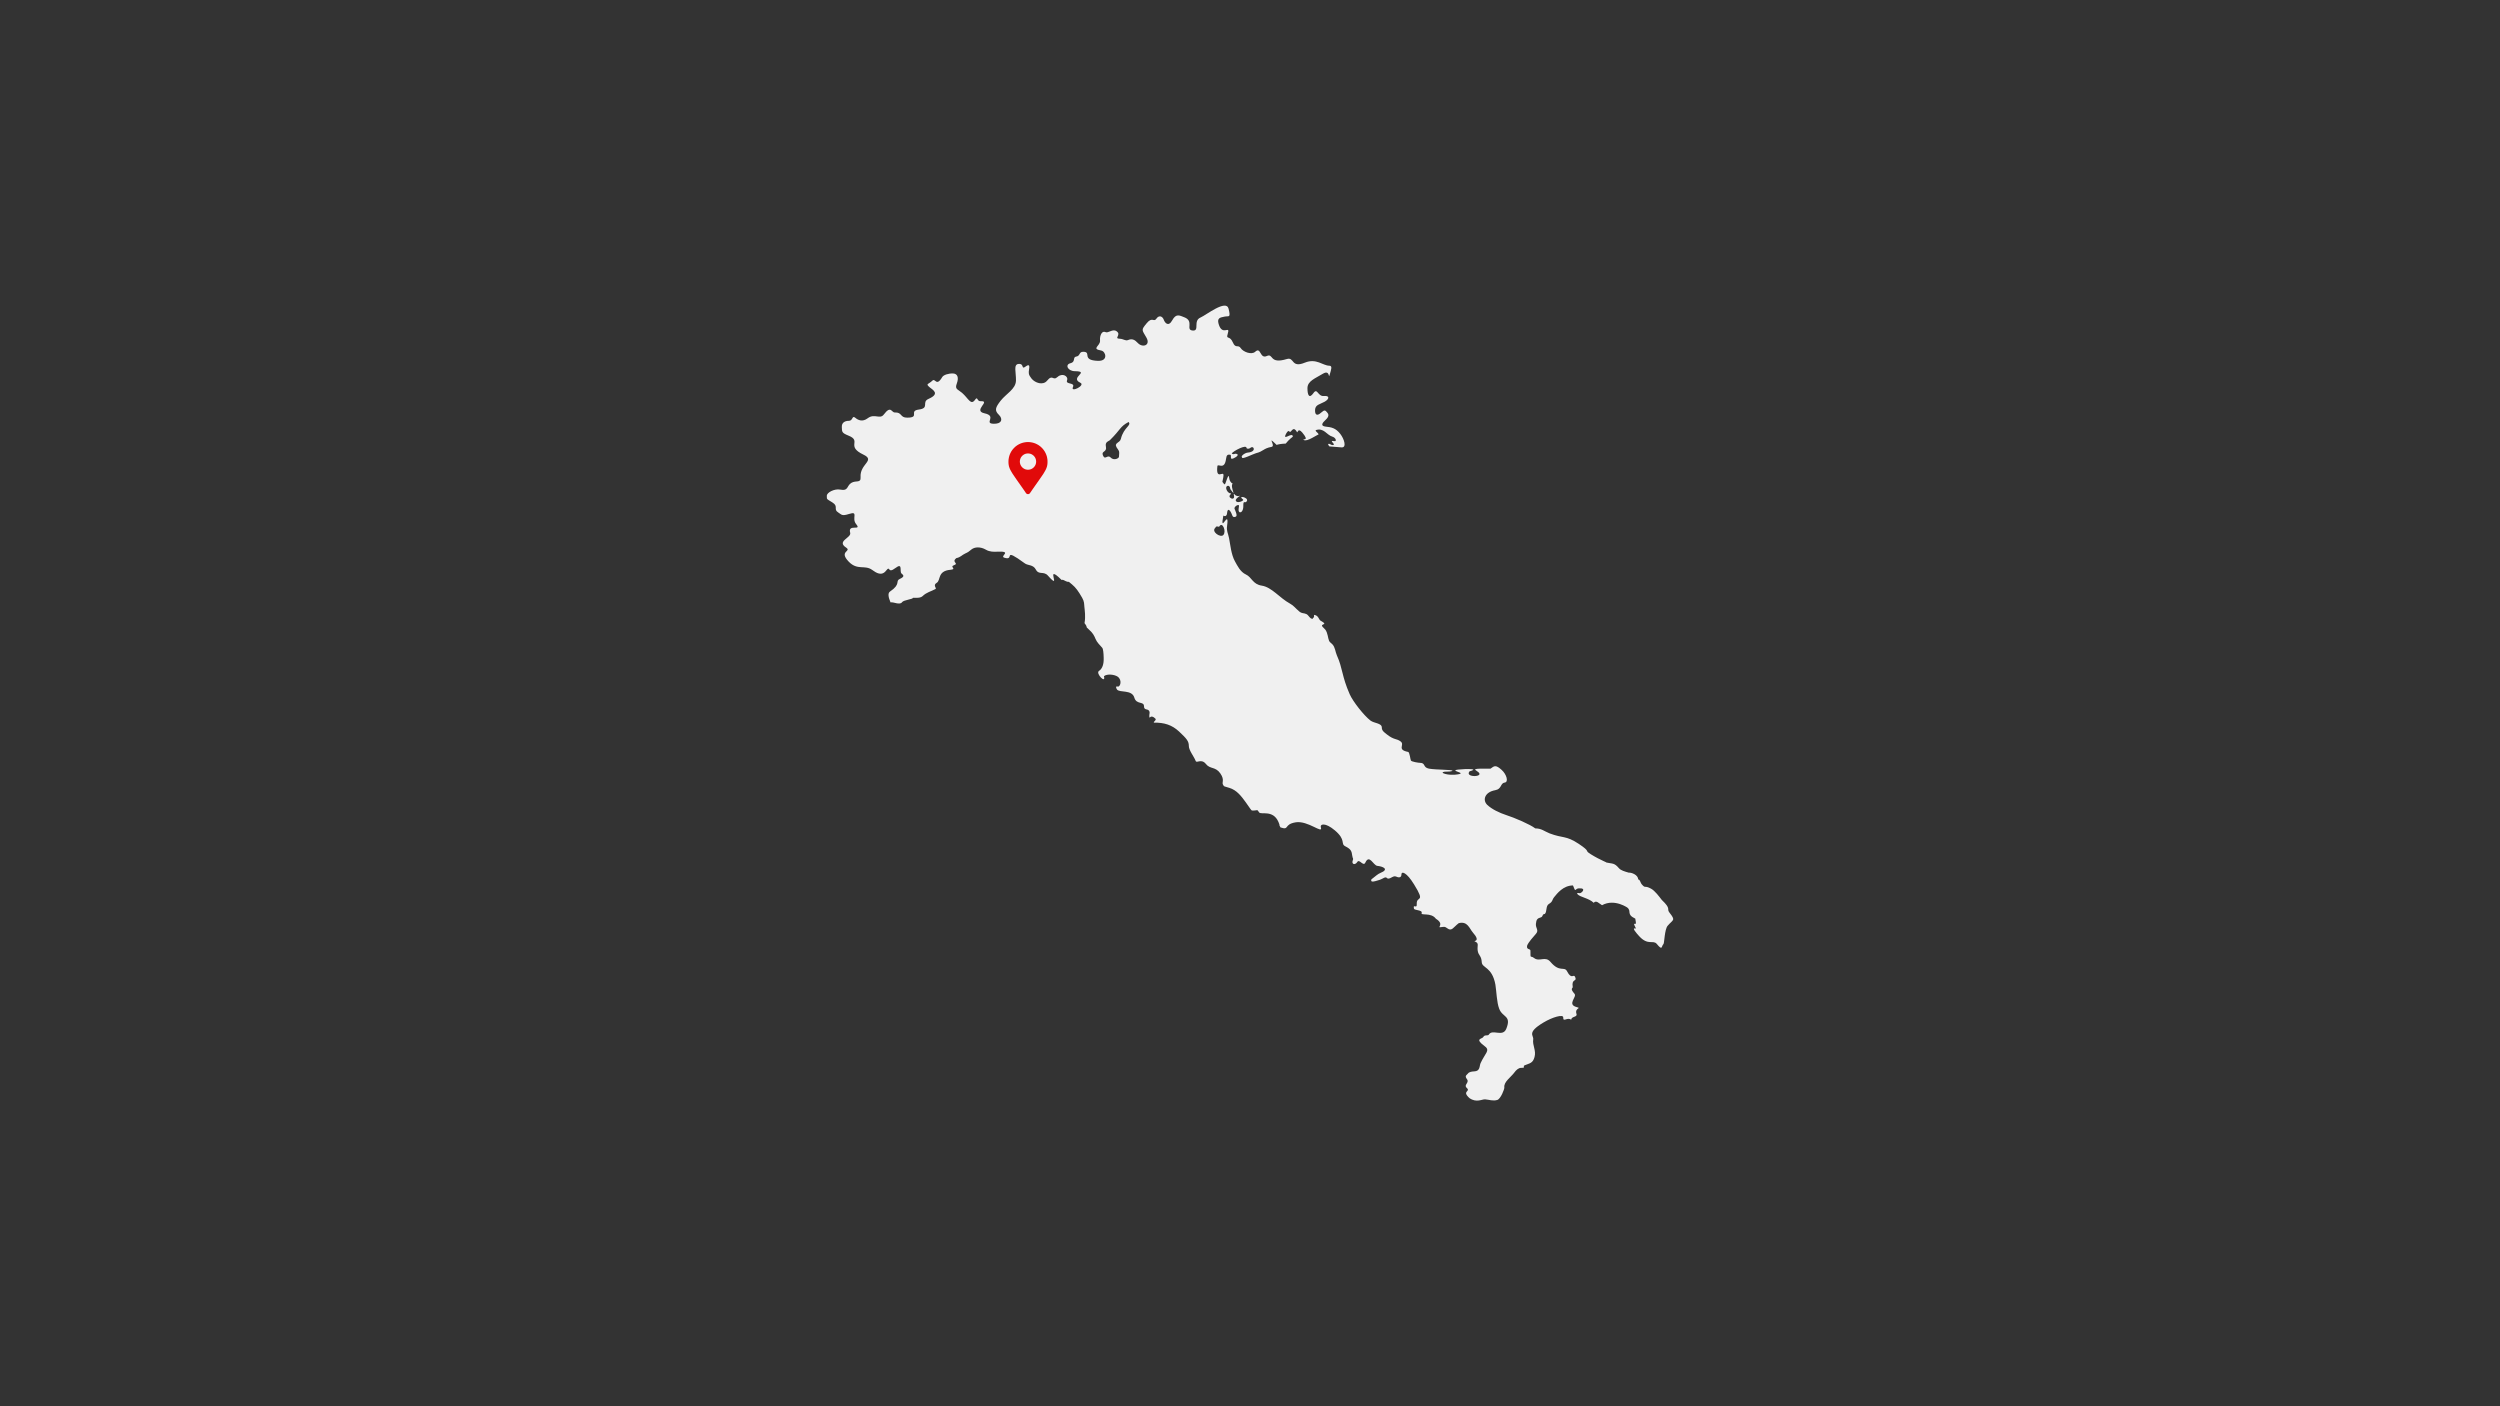 <?xml version="1.0" encoding="UTF-8"?>
<svg xmlns="http://www.w3.org/2000/svg" xmlns:xlink="http://www.w3.org/1999/xlink" version="1.1" id="Ebene_1" x="0px" y="0px" viewBox="0 0 1920 1080" style="enable-background:new 0 0 1920 1080;" xml:space="preserve">
<rect x="0" y="0" width="1920" height="1080" fill="#333333" stroke="none"/>
<style type="text/css">
	.st0{fill:#F0F0F0;}
	.st1{fill:#E10A0A;}
</style>
<g id="Italy">
	<g>
		<path class="st0" d="M936.512,404.23c2.263-3.842,5.534,3.822,3.008,6.664c-2.178,2.363-9.574-2.64-6.133-5.567    C934.318,403.182,935.913,405.243,936.512,404.23 M860.825,337.053c-0.732,3.275-5.469,2.842-3.226,6.615    c1.647,2.676,2.328,1.996,1.761,7.165c-0.133,1.296-4.056,3.093-6.397,0.534c-2.546-2.611-4.193,2.442-5.922-1.647    c-1.494-3.623,3.311-2.129,2.279-6.85c-0.781-3.607,2.311-4.089,3.041-4.789c8.546-8.412,7.631-10.388,14.383-13.995    C869.234,326.879,863.052,327.993,860.825,337.053 M1029.307,333.195c-3.526-4.522-6.931-5.121-11.121-5.534    c-4.206-0.482-2.927-2.696,0-5.336c2.907-2.679,2.178-4.441,0.915-5.752c-1.283-1.348-1.664-2.211-4.59,0.413    c-2.891,2.66-4.737,1.797-4.538-2.194c0.182-4.004,3.64-4.239,7.283-6.231c3.656-1.979,4.206-4.89-0.534-4.424    c-4.753,0.449-4.935-6.667-8.028-2.21c-3.109,4.421-4.571,1.745-4.571-3.793c0-5.534,6.032-7.53,11.853-11.101    c5.85-3.542,4.021,4.903,5.303,0.482c1.097-3.793,2.178-6.651-0.368-6.651c-4.919,0-9.939-5.967-18.801-2.344    c-10.756,4.421-7.83-4.62-13.865-2.774c-13.712,4.203-10.024-4.724-15.327-2.331c-5.518,2.497-4.372-7.462-8.927-3.256    c-2.761,2.51-9.128,0.215-11.137-2.826c-2.012-3.028-3.825,0.713-6.036-4.392c-2.425-5.652-5.336-1.927-3.988-6.283    c2.409-7.895-4.024,2.311-6.951-7.93c-1.296-4.62,1.279-4.886,4.571-5.567c3.295-0.733,4.922,1.38,3.093-6.085    c-1.83-7.449-17.306,4.971-21.529,6.765c-6,2.543-0.381,10.44-6,10.007c-5.87-0.449,1.445-7.23-6.583-10.239    c-3.526-1.348-6.202-3.044-9.125,2.328c-2.927,5.336-5.671,2.093-6.57-0.482c-0.915-2.546-3.64-3.724-5.652-0.684    c-2.012,2.992-3.109-1.862-7.481,3.526c-4.372,5.303-3.656,4.87-0.182,10.922c3.474,6.032-2.927,8.113-6.583,4.187    c-2.377-2.591-4.473-3.539-7.481-2.259c-2.044,0.866-3.591-0.931-6.384-0.996c-4.903-0.15,1.647-3.06-2.543-5.834    c-3.041-2.031-6.199,1.875-8.578,0.697c-2.36-1.165-4.372,2.344-4.024,6.518c0.368,4.187-7.097,6.283,0.915,7.676    c3.506,0.635,5.668,8.214-2.543,7.914c-13.133-0.466-4.388-6.964-11.319-6.964c-3.477,0-2.012,3.256-5.472,3.724    c-2.676,0.348-0.182,4.187-4.372,5.101c-4.206,0.947-2.162,6.003,3.461,6.085c12.101,0.133-4.375,4.87,4.203,8.878    c4.258,1.96-7.862,7.979-5.668,3.291c1.745-3.724-5.818-1.745-4.554-5.072c1.263-3.324-3.656-6-7.299-2.656    c-3.64,3.308-3.64-2.477-8.028,2.858c-3.194,3.89-9.327,1.579-11.853-1.53c-2.559-3.125-2.376-4.473-2.012-6.882    c0.365-2.461,0.716-4.971-2.741-2.377c-3.457,2.543-0.732-2.344-5.121-2.097c-4.372,0.202-1.996,6.469-2.162,12.885    c-0.199,6.449-7.497,9.991-11.704,15.311c-4.17,5.336-4.903,7.546-1.445,10.87c3.457,3.343,2.178,7.331-4.554,6.866    c-6.752-0.449,3.242-5.899-6.4-7.979c-9.444-2.009,5.303-9.757-3.093-9.327c-2.91,0.186-2.061-4.121-4.206-1.113    c-3.275,4.691-5.105-1.078-10.04-5.316c-3.376-2.894-5.655-2.63-4.008-7.1c1.644-4.388,0.732-7.546-2.741-7.748    c-3.461-0.215-7.465,1.13-8.38,2.679c-4.704,7.96-5.254,0.498-7.664,2.858c-2.91,2.891-5.518,2.145-2.012,5.101    c2.377,1.996,8.214,4.89-0.898,8.878c-5.619,2.461,1.097,7.1-7.497,8.197c-7.996,1.048,1.283,6.215-8.943,6.215    c-5.652,0-3.64-4.187-9.474-3.988c-2.562,0.114-2.927-5.752-8.412,1.546c-3.044,4.073-7.117-1.097-12.403,2.91    c-4.021,3.008-7.279,1.527-9.659-0.469c-2.393-1.976-1.644,2.429-4.753,2.429c-3.093,0-5.652,1.348-5.453,4.886    c0.15,3.558-0.117,4.375,5.088,6.469c10.587,4.206-2.36,7.979,11.502,14.611c9.509,4.538-2.923,7.081-2.191,17.29    c0.329,4.886-3.461,2.21-7.12,4.421c-3.656,2.246-2.009,6.449-8.591,5.137c-4.157-0.846-10.392,2.21-10.209,4.87    s-0.765,1.931,4.242,4.987c5.036,3.044,0.466,5.271,4.571,7.764c2.477,1.494,2.543,2.943,8.227,1.113    c7.748-2.51,1.696,3.207,5.453,7.764c4.74,5.7-6.615-0.583-4.554,6.648c1.113,3.923-10.72,6.368-3.19,11.355    c4.737,3.158-5.935,2.494,2.044,10.821c6.732,7.032,12.319,2.227,18.019,6.368c3.158,2.295,7.299,4.987,10.724,0.547    c3.425-4.421,0.915,2.777,7.064-1.927c6.15-4.72,2.976,2.777,4.789,4.157c1.83,1.413,2.276,2.494-1.364,4.154    c-3.64,1.664,1.146,3.874-7.53,9.708c-1.846,1.25-1.198,4.506,0.43,8.298c2.396-0.485,7.117,2.344,8.878-0.166    c1.149-1.712,8.497-2.263,8.262-3.291c-0.065-0.368,5.355,0.68,7.38-1.266c3.311-3.174,6.351-3.522,10.125-5.603    c0.915-0.612-2.344-2.858,0.814-4.688c3.291-1.927,0.352-9.125,10.574-10.024c5.17-0.482-0.733-2.259,2.477-3.425    c4.672-1.66-2.227-2.178,2.077-5.551c3.21-0.615,4.291-2.409,6.732-3.509c2.412-1.113,2.526-1.247,4.89-3.158    c2.328-1.878,6.749-2.276,11.004,0.199c3.041,1.813,6.283,1.615,8.113,1.563c13.149-0.68,2.113,3.36,6.052,4.607    c8.712,2.725-2.377-8.894,15.89,4.437c2.23,1.598,6.319,0.85,8.262,4.554c2.396,4.623,5.967,0.999,9.343,4.756    c11.469,12.967-3.21-10.141,10.19,3.024c0,0.55,0.85-0.049,1.748,0.368c5.935,3.142,1.96-0.615,6.599,3.409    c2.94,2.474,4.769,5.02,7.794,10.287c1.664,2.894,1.465,4.821,1.664,6.784c0.251,2.741,1.065,7.53,0.117,12.615    c3.21,4.226-0.15,1.846,3.575,5.121c2.891,2.562,3.841,4.522,4.886,7.032c0.931,2.412,3.275,4.74,5.121,6.784    c0.746,0.814,1.048,4.073,1.13,7.729c0.182,4.773-0.964,8.396-3.708,10.125c-2.591,1.895,5.619,10.323,3.91,3.972    c2.393-1.976,8.077-1.345,10.587,0.4c3.724,2.761,1.846,8.145-0.033,7.563c-1.514-0.43-1.563,0.684-0.55,2.23    c1.914,2.725,11.472-0.133,13.335,6.283c1.595,5.583,7.38,2.608,7.413,6.55c0.033,3.64,2.979,1.511,4.121,3.923    c0.586,1.231-0.231,2.142,0,4.522c0.352,1.361,0.931-2.396,4.574,1.065c1.247,1.195-1.563,2.276-1.113,3.142    c7.93-0.133,13.881,1.712,19.4,6.866c5.736,5.385,7.497,7.397,7.465,11.069c0.033,3.412,3.988,8.113,5.251,11.489    c0.785,2.061,4.323-2.145,7.898,2.377c3.207,4.073,7.299,1.813,11.039,7.198c3.754,5.469,0.579,6.85,2.308,9.044    c0.716,0.915-0.713,0.514,4.639,2.064c5.586,1.644,9.259,6.449,12.566,11.052c3.809,5.254,4.125,6.335,5.007,6.335    c4.688,0.147,3.34-1.364,5.303,1.462c1.397,1.996,10.623-2.279,14.793,7.296c1.778,4.027-0.267,0.902,1.579,4.209    c7.198,2.425,2.178-2.344,11.72-3.907c9.376-1.497,21.047,9.324,19.302,3.988c-0.898-2.728,3.242-4.138,10.789,2.243    c8.809,7.481,4.056,10.242,7.995,12.205c4.473,2.259,4.838,3.757,5.336,7.364c0.316,2.344,1.097,1.644,0.316,3.623    c-0.98,2.741,1.745,3.822,3.591,0.947c1.579-2.477,4.59,3.939,6.153,0.514c3.057-6.648,6.166,2.263,9.141,2.559    c4.239,0.433,9.607,2.546,2.227,5.521c-1.445,0.55-3.49,2.227-6.781,4.87c-0.664,2.328,1.113,2.048,6.534,0.316    c2.308-0.765,4.203-2.692,5.352-1.429c1.862,1.963,4.72-2.227,7.097-1.065c3.145,1.465,4.109,0,4.092-1.478    c-0.052-2.992,4.037-1.813,9.773,7.595c9.145,14.78,1.628,8.165,2.012,15.079c0.251,4.004-3.024-0.615-2.162,3.34    c-0.085,1.514,6.817,1.048,5.919,3.409c-0.931,2.377,7.247-0.697,10.971,4.489c6.583,4.056,1.113,6.716,3.177,6.498    c3.623-0.365,3.425-0.729,5.635,0.866c3.405,2.559,4.652-0.98,8.695-3.991c6.797-1.778,8.194,4.092,10.838,7.133    c6.648,7.481-0.202,6.202,1.527,6.898c3.558,1.38,1.696,3.142,2.181,6.882c0.531,4.089,2.858,3.809,3.138,9.011    c0.202,4.737,7.914,3.324,10.493,17.29c0.814,5.036,1.045,13.781,2.875,18.384c2.445,6.967,9.727,5.056,5.469,15.529    c-2.728,6.684-10.623-0.133-13.383,4.437c-0.729,1.214-3.259-0.166-4.206,1.781c-0.847,1.794-7.328,0.996,1.214,7.312    c4.174,3.044,0.068,5.319-3.373,12.869c-0.999,2.243-0.134,6.182-5.023,6.316c-1.677,0.052-3.854,0.417-4.704,1.664    c-0.664,1.012-2.858,1.543-0.729,4.287c2.129,2.744-2.728,4.34-0.234,6.631c3.526,3.161-4.154,2.162,2.162,7.93    c5.437,3.773,9.61,0.781,12.036,0.947c3.041,0.218,6.016,1.497,9.392,0.449c2.51-0.781,5.521-8.311,5.355-9.607    c-0.583-4.291,5.052-7.813,7.81-11.59c0.999-1.41,2.91-3.438,5.039-3.438c4.32,0,0.68-1.133,2.81-1.979    c3.822-1.595,6.231-1.53,7.53-6.335c1.413-5.219-1.729-8.761-1.013-13.615c0.462-3.076-5.173-5.053,7.745-12.817    c7.214-4.356,15.425-6.583,15.311-3.972c-0.199,4.056,3.308-0.599,6.117,1.81c0.134-2.875,4.955-1.826,4.056-4.538    c-1.563-4.704,4.271-4.17,0.247-5.186c-7.895-2.061,0.335-7.83-1.729-10.206c-3.903-4.441-1.195-4.073-1.41-5.32    c-1.068-6.833,3.588-3.627,1.859-7.631c-1.231-2.826-2.608,2.578-6.166-4.307c-2.194-4.271-5.603,1.231-12.784-7.296    c-4.056-4.805-8.494,0.299-12.635-2.992c-2.826-2.23-2.741,1.279-2.741-5.704c-0.117-1.631-3.343-0.397-2.51-3.89    c0.899-2.393,4.952-6.964,6.68-8.894c2.595-2.923-0.28-4.304,0.02-7.696c0.296-3.49,1.328-4.287,3.607-4.935    c2.292-0.684,0.83-2.513,3.255-2.712c1.781-1.628,0.583-6.15,3.077-7.631c3.311-1.96,2.178-3.041,4.307-5.534    c1.96-2.364,6.716-8.712,14.23-8.712c2.295,6.202,1.38,2.328,4.47,2.227c6.7-0.365,1.696,4.089,0.567,3.757    c-1.146-0.365-2.543-0.365-1.397,0.882c2.028,2.178,8.594,2.891,12.27,6.465c2.061-2.295,4.056,0.566,6.417,1.846    c9.906-5.469,20.38,2.562,19.282,1.729c3.773,2.894-1.012,5.17,6.251,8.595c0.15,1.247,1.146,4.704-0.449,4.008    c-1.761-0.749,1.68,3.923,0.667,3.607c-3.461-1.097,0.83,3.741,2.875,5.967c6.749,7.315,10.639,2.526,13.38,5.801    c4.623,5.57,3.36,1.963,5.189,0.085c0.68-0.648,0.798-11.189,3.174-13.966c4.222-4.968,6.384-3.838,1.38-10.173    c-2.344-2.956,1.647-2.608-5.834-9.659c-1.996-2.543-5.303-7.146-8.38-8.744c-5.202-2.774-3.955,0.202-6.931-3.158    c-1.299-1.462-1.331-3.874-2.862-3.874c0-3.49-5.101-5.417-7.279-5.219c-3.011-0.863-6.003-1.712-7.396-3.308    c-3.76-4.323-4.506-3.343-10.177-4.538c2.344,0.514-3.988-1.579-11.319-6.153c-5.902-3.607,0.579-1.397-9.444-8.093    c-10.04-6.667-12.068-4.073-22.457-8.08c-4.173-1.68-6.153-3.806-10.971-3.806c-3.711-2.979-16.209-8.315-22.229-10.209    c-5.385-1.761-11.104-4.522-14.663-7.878c-3.672-3.558-2.077-9.776,6.169-11.254c5.153-0.866,3.773-5.404,7.296-5.87    c3.112-0.348,1.449-6.332-2.393-9.724c-4.489-4.073-5.635-3.125-8.562-0.915c-14.178-0.267-12.583,0.433-10.239,1.963    c7.296,4.62-10.06,5.202-5.837,0.065c7.4-1.996-1.478-1.81-3.64-1.712c-18.967,0.866,6.817,3.044-8.012,4.34    c-7.396,0.417-13.116-2.543-5.153-2.429c2.393,0,3.672-0.482,3.708-0.596c0-0.999-12.403-0.667-18.055-1.664    c-5.004-0.98-2.243-4.489-7.133-4.489c-0.83,0-5.967-0.745-6.716-1.696c-0.446-0.612-0.98-6.417-2.126-6.648    c-9.027-1.761-2.36-5.372-5.736-8.015c-3.34-2.507-4.854-0.911-10.672-5.485c-1.931-1.527-3.89-2.793-3.842-5.267    c0-3.425-5.902-3.177-8.744-5.355c-5.069-3.923-13.481-14.663-15.91-20.197c-6.198-14.096-5.235-19.582-9.874-29.905    c-1.23-2.728-1.211-6.085-3.474-8.494c-1.895-1.93-2.211-1.182-3.057-4.424c-0.283-1.563-0.684-3.057-1.182-4.62    c-0.798-2.012-1.279-2.412-2.927-4.008c-3.226-3.158,5.072-1.263-1.826-5.02c-1.53-0.817-1.481-4.157-5.105-4.473    c0.397,3.008-0.931,1.579-0.931,3.06c-2.377,0-3.06-2.878-4.89-3.675c-2.158-1.012-3.34-0.231-5.482-2.012    c-3.194-2.676-4.092-4.372-7.051-6c-8.113-4.405-14.012-12.651-21.76-13.833c-7.064-1.097-7.546-6.433-12.185-8.578    c-4.323-1.992-6.518-6.749-8.38-10.056c-2.923-5.17-3.555-12.882-4.538-17.821c-0.762-3.988-2.093-5.368-1.514-9.474    c1.979-14.165-5.866,7.611-2.875-7.865c1.83,1.097,2.676-0.381,2.761-1.231c0.583-6.98,3.575-0.579,3.991,0.798    c0.648,2.214,2.243,1.546,2.959,1.149c1.344-0.798-0.749-4.955-1.113-5.967c-0.485-1.283,2.276-3.441,3.34-2.712    c0.433,0.899-1.032,4.141,0.433,5.319c1.745,0.749,3.073-1.927,2.972-4.786c-0.147-5.287,1.582-1.165,2.793-3.874    c1.315-2.728-7.745-4.639-2.956-0.999c0.879,0.7-3.291,2.627-4.857,1.696c-3.324-1.944,5.072-5.619,1.631-4.437    c-1.631,0.482-3.457-1.279-2.546-0.449c-3.555-3.972,1.1,2.627-2.823,2.51c-4.34-1.846,0.482-4.056-0.833-4.056    c-2.741-0.016-5.069-5.154-2.393-5.818c1.478-0.381,2.227,2.11,1.895,2.36c5.704,7.878-0.417-1.445,1.911-4.174    c-1.328-0.316-2.494-2.425-2.611-3.854c-0.264-3.21-0.964-1.914-1.992,1.078c-1.631,4.756-1.364,3.89-3.291,1.53    c0.199-1.66,0.697-2.575,0.846-4.854c0.316-4.255-6.032,4.141-4.688-7.165c0.299-2.49,5.469,3.477,6.651-5.619    c0.381-3.057,1.263-3.49,3.174-3.223c1.231,0.316-0.101,2.858,1.13,3.109c1.429,0.215,5.72-2.494,4.457-3.376    c-2.211-1.397-2.627,0.882-4.424-0.713c1.53-1.947,11.173-7.117,11.407-4.226c0.049,0.814,1.976,0.866,2.923,0    c2.627-2.308,5.105,3.028-1.976,3.591c-2.279,0.202-5.736,2.81-4.356,3.708c-0.635,2.012,8.793-2.777,10.688-3.242    c5.769-1.38,5.538-3.705,11.902-4.838c3.692-0.664-4.405-9.623,3.923-1.527c1.315-0.449,3.327-0.85,6.999-1.016    c2.279-3.008,5.437-5.303,5.437-5.287c0-3.955-7.117,2.875-5.72-1.097c0.433-1.247,2.194-4.388,3.161-2.842    c1.146,1.813,2.591-5.385,5.766,0.433c0.534,0.947,0.615-3.741,4.04,0.299c6.267,7.445-0.648,4.239,1.198,5.736    c2.477,1.644,10.307-4.206,11.271-4.141c0-1.481-2.178-1.944-2.178-3.392c6.319-2.21,8.461,3.776,12.801,4.955    c2.842,0.83,3.506,3.822,1.631,3.474c-5.339-0.996,2.126,2.842-1.449,3.011c-1.231,0.081-3.109-2.012-3.425-0.352    c0.501,0.615,0.651,0.931,0.964,1.364c4.157,0.348,7.963,0.664,9.444,0.765C1034.428,343.818,1032.397,337.17,1029.307,333.195"></path>
	</g>
</g>
<path class="st1" d="M788.857,360.712l-0.313-0.037l-0.294-0.055l-0.312-0.074l-0.295-0.073l-0.295-0.092l-0.294-0.128l-0.276-0.128  l-0.275-0.129l-0.239-0.147l-0.257-0.166l-0.24-0.184l-0.257-0.183l-0.202-0.184l-0.221-0.22l-0.22-0.221l-0.185-0.202l-0.184-0.257  l-0.183-0.239l-0.166-0.257l-0.147-0.257l-0.129-0.257l-0.128-0.276l-0.129-0.293l-0.091-0.295l-0.074-0.293l-0.074-0.312  l-0.055-0.293l-0.036-0.312l-0.038-0.331v-0.312v-0.312l0.038-0.331l0.036-0.312l0.055-0.293l0.074-0.312l0.074-0.293l0.091-0.295  l0.129-0.293l0.128-0.276l0.129-0.275l0.147-0.258l0.166-0.257l0.183-0.221l0.184-0.257l0.185-0.221l0.22-0.22l0.221-0.202  l0.202-0.202l0.257-0.165l0.24-0.184l0.257-0.184l0.239-0.128l0.275-0.147l0.276-0.127l0.294-0.111l0.295-0.11l0.295-0.074  l0.312-0.055l0.294-0.055l0.313-0.037l0.331-0.055h0.312h0.313l0.331,0.055l0.312,0.037l0.294,0.055l0.313,0.055l0.295,0.074  l0.294,0.11l0.294,0.111l0.276,0.127l0.275,0.147l0.239,0.128l0.258,0.184l0.239,0.184l0.257,0.165l0.202,0.202l0.221,0.202  l0.221,0.22l0.184,0.221l0.184,0.257l0.184,0.221l0.165,0.257l0.148,0.258l0.128,0.275l0.129,0.276l0.129,0.293l0.091,0.295  l0.074,0.293l0.073,0.312l0.055,0.293l0.037,0.312l0.037,0.331v0.312v0.312l-0.037,0.331l-0.037,0.312l-0.055,0.293l-0.073,0.312  l-0.074,0.293l-0.091,0.295l-0.129,0.293l-0.129,0.276l-0.128,0.257l-0.148,0.257l-0.165,0.257l-0.184,0.239l-0.184,0.257  l-0.184,0.202l-0.221,0.221l-0.221,0.22l-0.202,0.184l-0.257,0.183l-0.239,0.184l-0.258,0.166l-0.239,0.147l-0.275,0.129  l-0.276,0.128l-0.294,0.128l-0.294,0.092l-0.295,0.073l-0.313,0.074l-0.294,0.055l-0.312,0.037l-0.331,0.037H789.5h-0.312  L788.857,360.712z M789.5,339.5l-0.771,0.018l-0.772,0.055l-0.736,0.111l-0.754,0.127l-0.717,0.166l-0.698,0.202l-0.698,0.238  l-0.699,0.257l-0.661,0.313l-0.644,0.331l-0.625,0.348l-0.606,0.386l-0.607,0.441l-0.57,0.422l-0.515,0.497l-0.533,0.477  l-0.478,0.532l-0.497,0.533l-0.422,0.569l-0.442,0.606l-0.386,0.587l-0.349,0.643l-0.331,0.642l-0.312,0.661l-0.258,0.68  l-0.239,0.698l-0.202,0.716l-0.165,0.716l-0.13,0.735l-0.11,0.753l-0.056,0.753l-0.017,0.79v0.551l0.017,0.533l0.037,0.514  l0.055,0.515l0.073,0.477l0.092,0.477l0.091,0.459l0.147,0.496l0.147,0.46l0.184,0.496l0.184,0.496l0.239,0.496l0.257,0.533  l0.295,0.532l0.313,0.551l0.349,0.606l0.771,1.285l0.974,1.414l1.085,1.598l1.251,1.819l3.07,4.353l1.82,2.607l2.004,2.921  l0.165,0.183l0.148,0.184l0.201,0.128l0.166,0.11l0.22,0.092l0.221,0.055l0.202,0.037l0.221,0.018l0.221-0.018l0.203-0.037  l0.221-0.055l0.22-0.092l0.166-0.11l0.202-0.128l0.147-0.184l0.165-0.183l2.005-2.921l1.82-2.607l3.07-4.353l1.251-1.819  l1.103-1.598l0.956-1.414l0.772-1.285l0.349-0.606l0.312-0.551l0.296-0.532l0.256-0.533l0.239-0.496l0.185-0.496l0.184-0.496  l0.146-0.46l0.147-0.496l0.092-0.459l0.091-0.477l0.073-0.477l0.055-0.515l0.037-0.514l0.017-0.533v-0.551l-0.017-0.79l-0.056-0.753  l-0.11-0.753l-0.129-0.735l-0.147-0.716l-0.221-0.716l-0.239-0.698l-0.257-0.68l-0.313-0.661l-0.331-0.642l-0.349-0.643  l-0.386-0.587l-0.441-0.606l-0.423-0.569l-0.478-0.533l-0.497-0.532l-0.533-0.477l-0.515-0.497l-0.57-0.422l-0.607-0.441  l-0.607-0.386l-0.625-0.348l-0.643-0.331l-0.662-0.313l-0.68-0.257l-0.716-0.238l-0.699-0.202l-0.716-0.166l-0.755-0.127  l-0.736-0.111l-0.753-0.055L789.5,339.5z"></path>
</svg>
